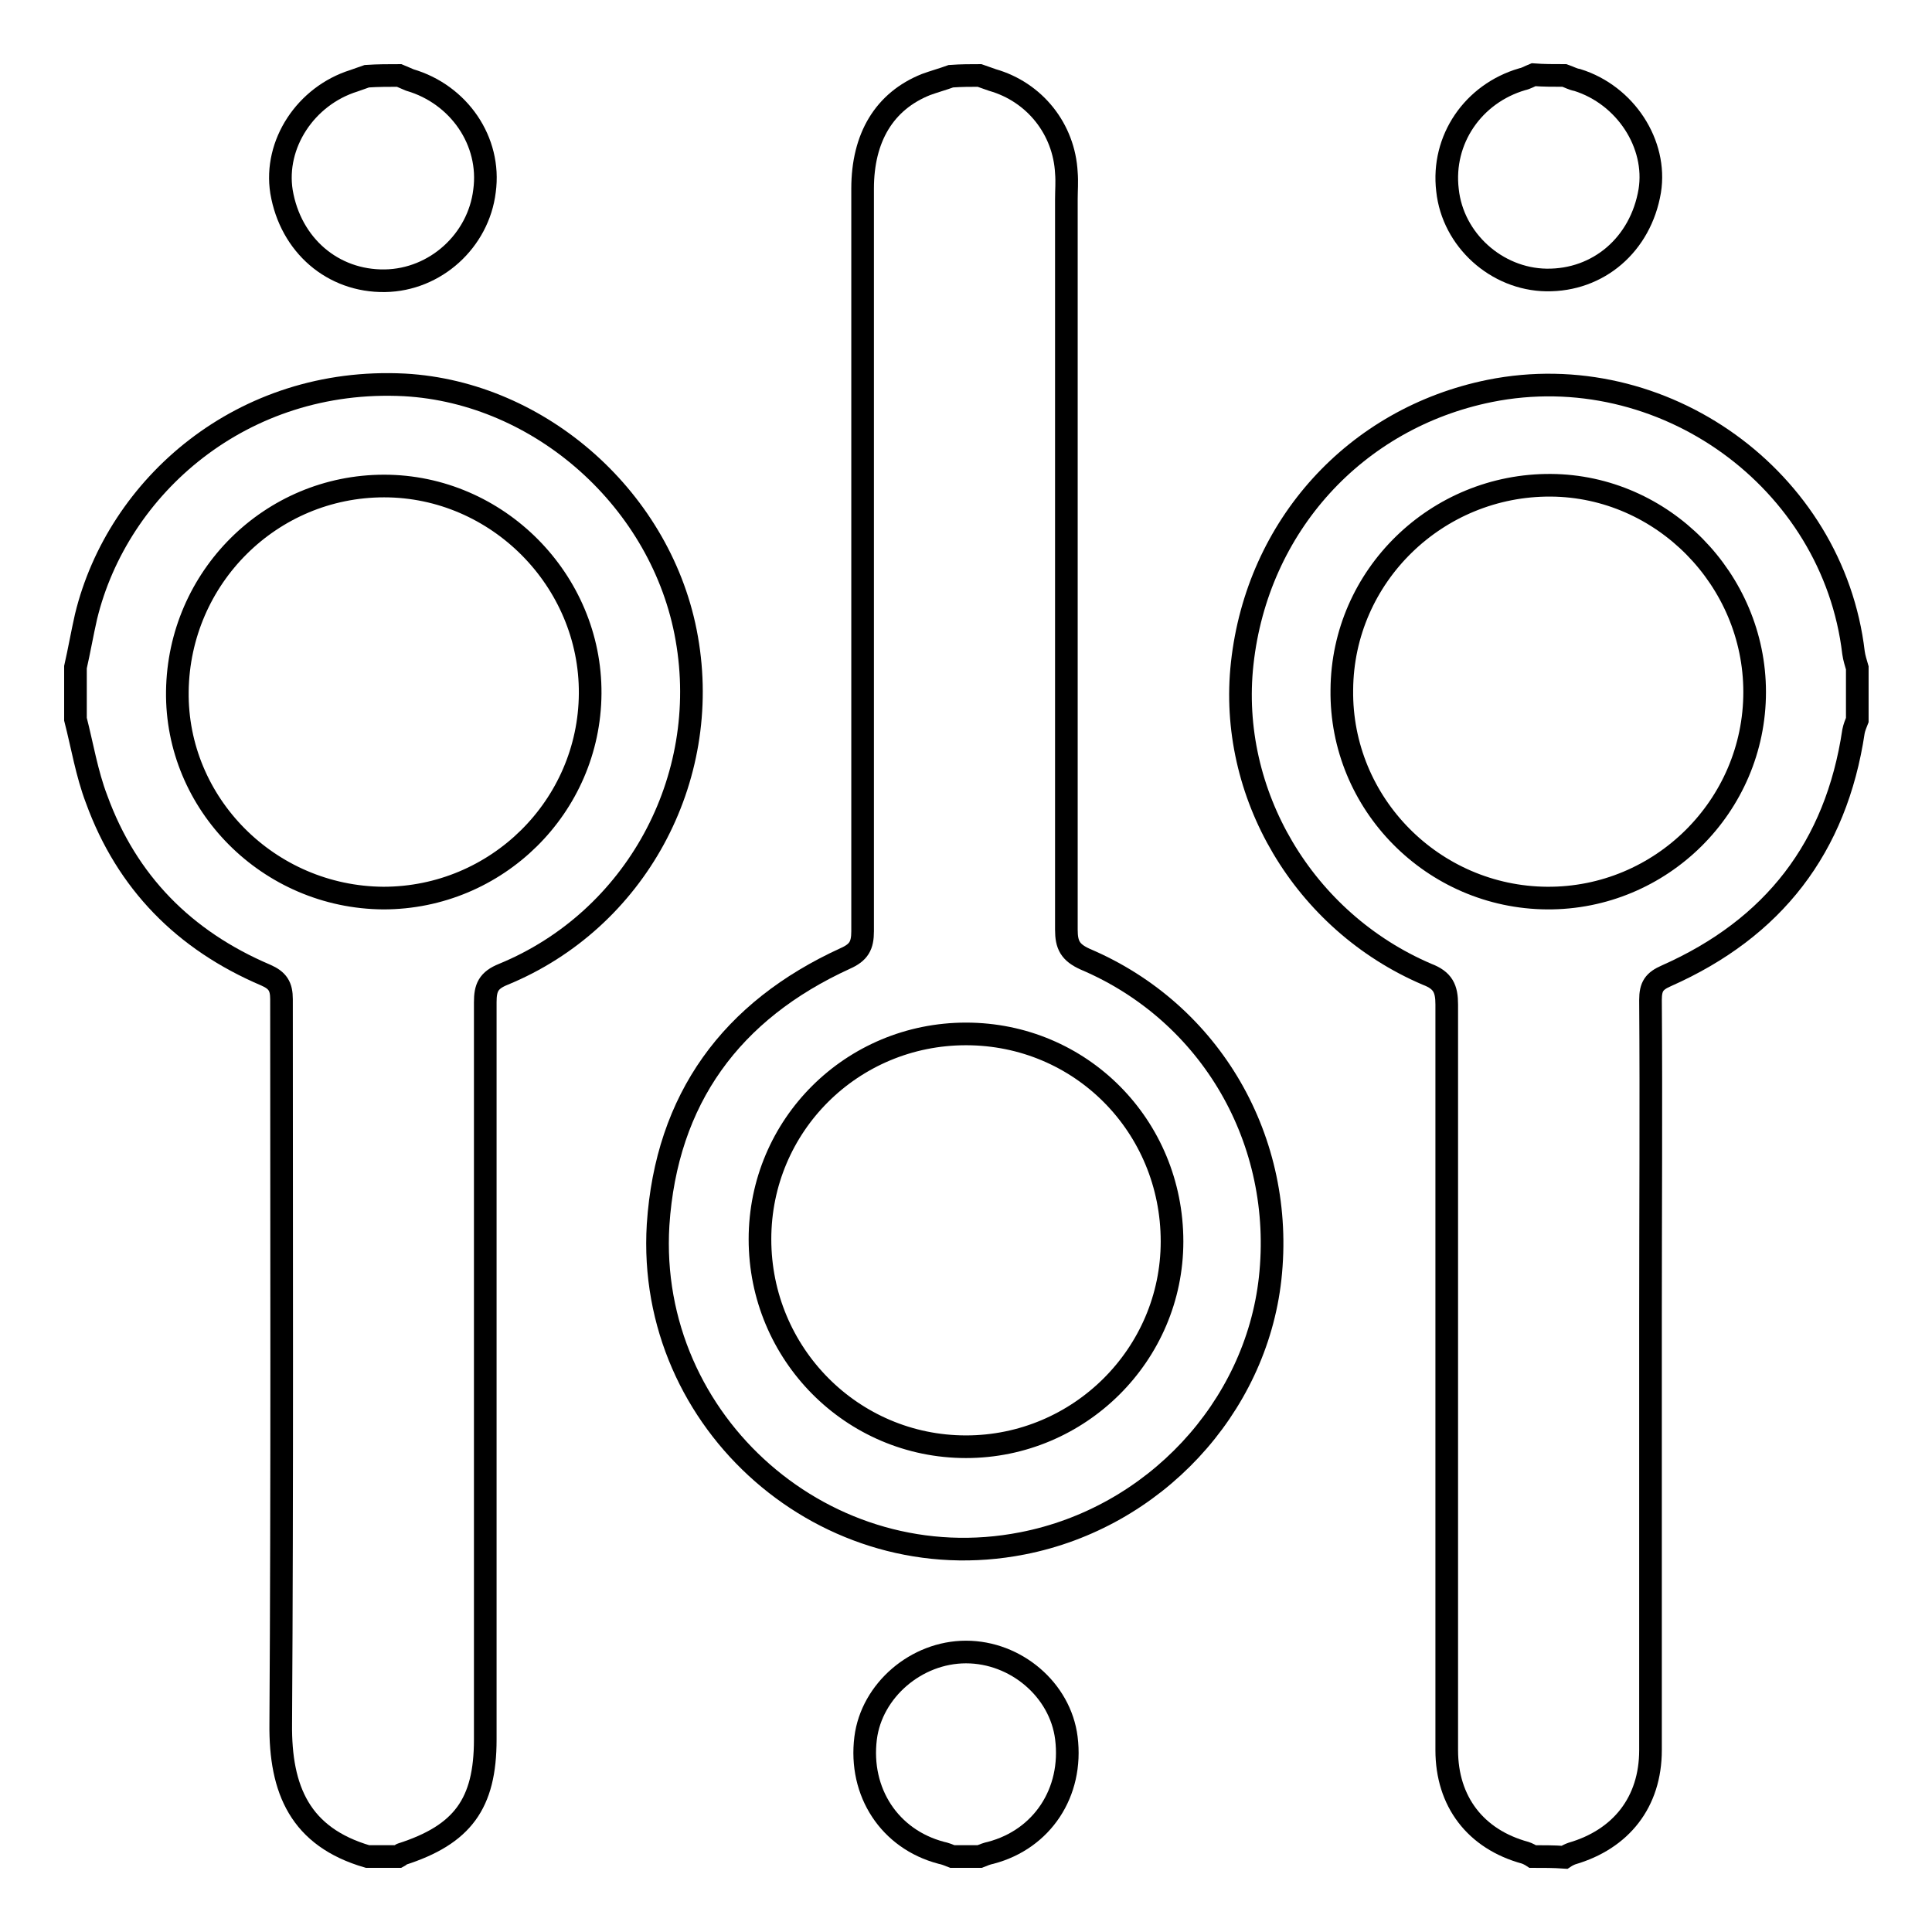 <?xml version="1.0" encoding="utf-8"?>
<!-- Svg Vector Icons : http://www.onlinewebfonts.com/icon -->
<!DOCTYPE svg PUBLIC "-//W3C//DTD SVG 1.1//EN" "http://www.w3.org/Graphics/SVG/1.1/DTD/svg11.dtd">
<svg version="1.1" xmlns="http://www.w3.org/2000/svg" xmlns:xlink="http://www.w3.org/1999/xlink" x="0px" y="0px" viewBox="0 0 256 256" enable-background="new 0 0 256 256" xml:space="preserve">
<g><g><path stroke-width="3" fill-opacity="0" stroke="#000000"  d="M203.1,246c-0.3-0.2-0.7-0.4-1-0.5c-6.6-1.8-10.4-6.8-10.4-13.6c0-32.9,0-65.9,0-98.8c0-2.1-0.5-3.2-2.6-4c-16.4-7-26.4-24-24.5-41.2c2-18.2,15-32.5,32.8-36.1c22.9-4.6,45.5,11.7,48.2,34.7c0.1,0.7,0.3,1.3,0.5,2c0,2.3,0,4.6,0,6.9c-0.2,0.5-0.4,1-0.5,1.5c-2.3,15.4-10.6,26.1-24.8,32.4c-1.6,0.7-2.1,1.4-2.1,3.2c0.1,14,0,28.1,0,42.1c0,19.1,0,38.2,0,57.3c0,6.9-3.9,11.8-10.4,13.7c-0.3,0.1-0.7,0.3-1,0.5C205.9,246,204.5,246,203.1,246L203.1,246z M205,119c15.1,0.1,27.5-12.2,27.5-27.3c0-14.9-12.2-27.3-27-27.4c-15.1-0.1-27.6,12-27.7,27.1C177.6,106.5,189.9,118.9,205,119L205,119z"/><path stroke-width="3" fill-opacity="0" stroke="#000000"  d="M10,88.4c0.5-2.2,0.9-4.5,1.4-6.7C15.6,64.4,32.1,49.9,53.6,51C71.6,52,87.8,66.3,91,84.6c3.3,18.7-6.8,37.3-24.3,44.5c-2,0.8-2.4,1.8-2.4,3.7c0,32.6,0,65.1,0,97.7c0,8.5-3,12.6-11.1,15.2c-0.1,0-0.2,0.2-0.4,0.3c-1.4,0-2.8,0-4.1,0c-8.9-2.6-11.6-8.8-11.5-17.6c0.2-32,0.1-64,0.1-96c0-1.7-0.5-2.5-2.1-3.2c-10.8-4.6-18.4-12.3-22.4-23.3c-1.3-3.4-1.9-7.1-2.8-10.6C10,93,10,90.7,10,88.4L10,88.4z M50.8,119c15,0,27.3-12.1,27.4-27.1c0.1-15-12.3-27.5-27.3-27.5c-15,0-27.2,12.1-27.4,27.2C23.3,106.5,35.6,118.9,50.8,119L50.8,119z"/><path stroke-width="3" fill-opacity="0" stroke="#000000"  d="M129.8,10c0.6,0.2,1.1,0.4,1.7,0.6c5.6,1.6,9.5,6.5,9.8,12.3c0.1,1.2,0,2.3,0,3.5c0,32.2,0,64.5,0,96.8c0,2,0.5,3,2.5,3.9c16.7,7.1,26.5,24.1,24.5,42.3c-1.9,17.2-15.4,31.7-32.8,35.1c-25.9,5.1-49.9-15.9-48.3-42.2c1.1-16.7,9.7-28.4,24.8-35.3c1.8-0.8,2.3-1.7,2.3-3.6c0-32.8,0-65.6,0-98.4c0-6.8,2.9-11.6,8.4-13.8c1.1-0.4,2.2-0.7,3.3-1.1C127.4,10,128.6,10,129.8,10L129.8,10z M128,137c-15.1,0-27.3,12.1-27.3,27.2c0,15.2,12.2,27.5,27.3,27.5c15,0,27.3-12.2,27.3-27.2C155.3,149.2,143.2,137,128,137L128,137z"/><path stroke-width="3" fill-opacity="0" stroke="#000000"  d="M207.3,10c0.6,0.2,1.1,0.5,1.7,0.6c6.4,2,10.6,8.5,9.6,14.7c-1.2,7.1-6.8,11.9-13.7,11.8c-6.6-0.1-12.4-5.3-13.1-11.9c-0.8-6.7,3.4-12.8,9.9-14.7c0.5-0.1,1-0.4,1.5-0.6C204.5,10,205.9,10,207.3,10z"/><path stroke-width="3" fill-opacity="0" stroke="#000000"  d="M52.9,10c0.5,0.2,0.9,0.4,1.4,0.6c6.5,1.9,10.8,8.1,9.9,14.7c-0.8,6.6-6.5,11.8-13.2,11.9c-6.9,0.1-12.5-4.7-13.7-11.8c-1-6.3,3.2-12.7,9.6-14.7c0.6-0.2,1.1-0.4,1.7-0.6C50.1,10,51.5,10,52.9,10L52.9,10z"/><path stroke-width="3" fill-opacity="0" stroke="#000000"  d="M126.2,246c-0.5-0.2-1-0.4-1.5-0.5c-6.8-1.8-10.9-8-10-15.2c0.8-6.3,6.7-11.4,13.3-11.4c6.6,0,12.5,5,13.3,11.4c0.9,7.2-3.2,13.4-10,15.2c-0.5,0.1-1,0.3-1.5,0.5C128.6,246,127.4,246,126.2,246L126.2,246z"/></g></g>
</svg>